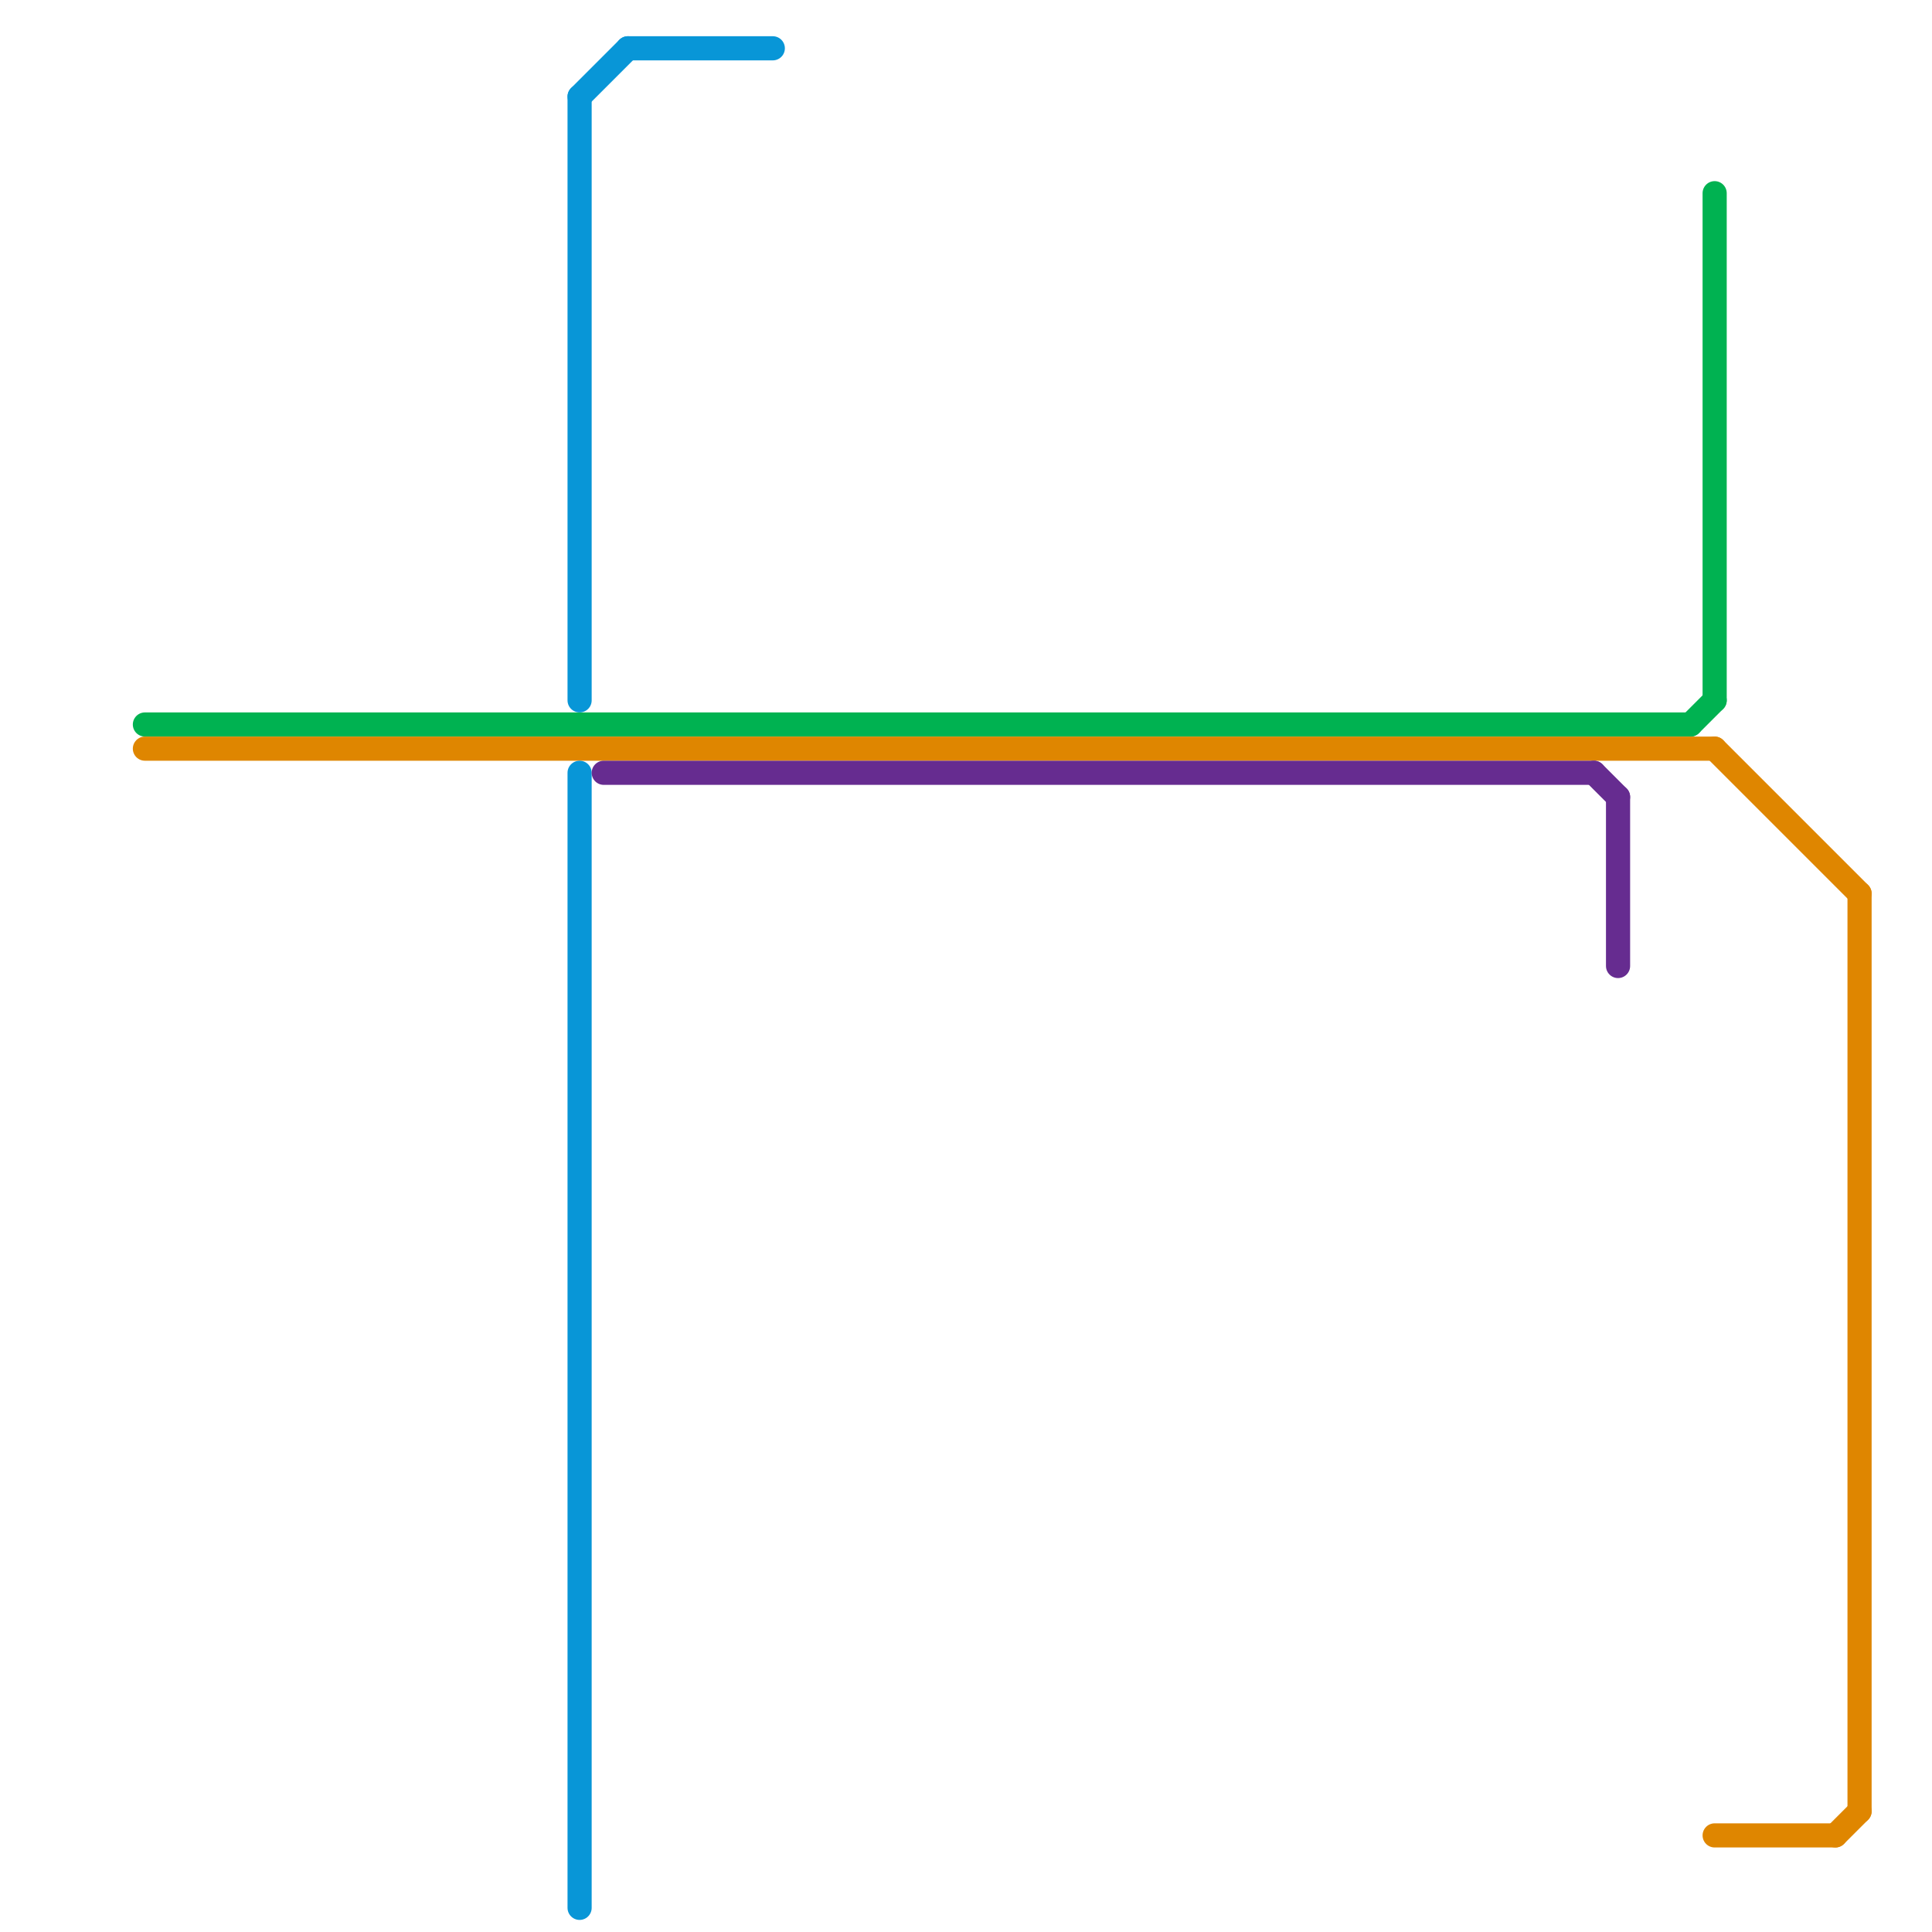 
<svg version="1.1" xmlns="http://www.w3.org/2000/svg" viewBox="0 0 80 80">
<style>text { font: 1px Helvetica; font-weight: 600; white-space: pre; dominant-baseline: central; } line { stroke-width: 1; fill: none; stroke-linecap: round; stroke-linejoin: round; } .c0 { stroke: #00b251 } .c1 { stroke: #df8600 } .c2 { stroke: #0896d7 } .c3 { stroke: #662c90 }</style><defs><g id="wm-xf"><circle r="1.2" fill="#000"/><circle r="0.9" fill="#fff"/><circle r="0.6" fill="#000"/><circle r="0.3" fill="#fff"/></g><g id="wm"><circle r="0.6" fill="#000"/><circle r="0.3" fill="#fff"/></g></defs><line class="c0" x1="6" y1="30" x2="70" y2="30"/><line class="c0" x1="71" y1="8" x2="71" y2="29"/><line class="c0" x1="70" y1="30" x2="71" y2="29"/><line class="c1" x1="6" y1="31" x2="71" y2="31"/><line class="c1" x1="71" y1="76" x2="76" y2="76"/><line class="c1" x1="71" y1="31" x2="77" y2="37"/><line class="c1" x1="77" y1="37" x2="77" y2="75"/><line class="c1" x1="76" y1="76" x2="77" y2="75"/><line class="c2" x1="24" y1="4" x2="24" y2="29"/><line class="c2" x1="24" y1="32" x2="24" y2="79"/><line class="c2" x1="26" y1="2" x2="32" y2="2"/><line class="c2" x1="24" y1="4" x2="26" y2="2"/><line class="c3" x1="67" y1="33" x2="67" y2="40"/><line class="c3" x1="66" y1="32" x2="67" y2="33"/><line class="c3" x1="25" y1="32" x2="66" y2="32"/>
</svg>
